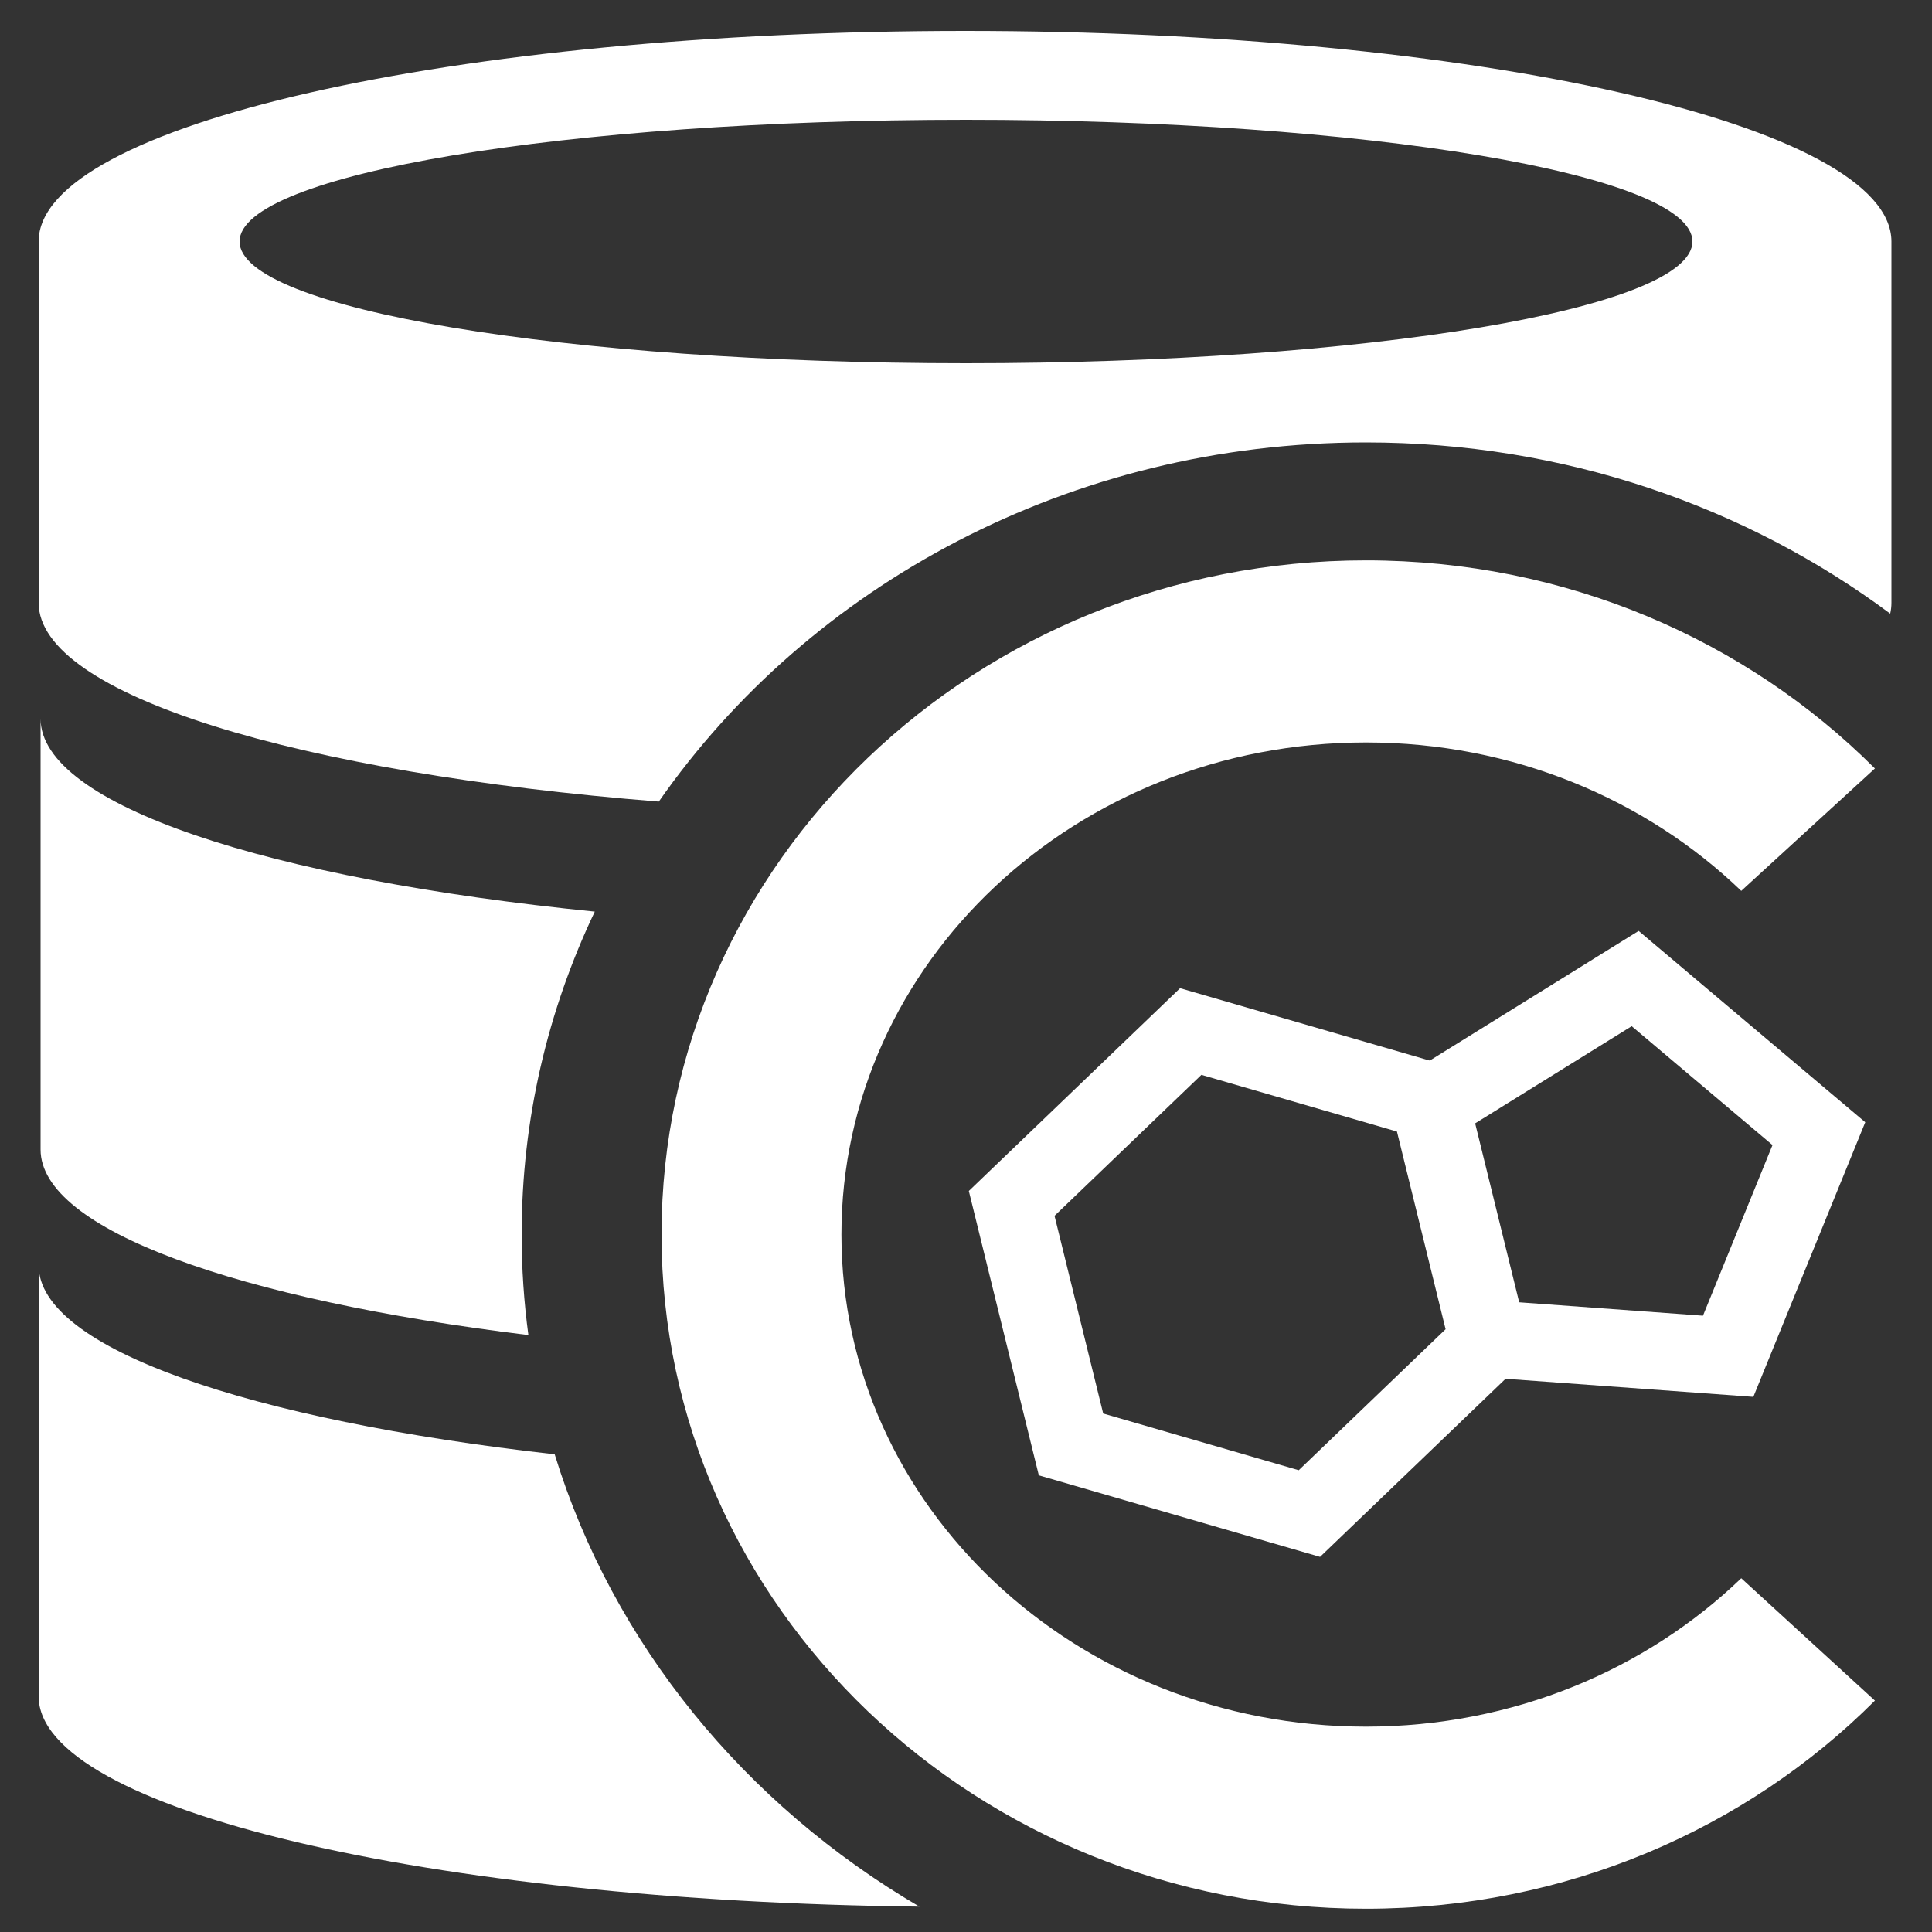 <?xml version="1.0" encoding="utf-8"?>
<!-- Generator: Adobe Illustrator 26.0.1, SVG Export Plug-In . SVG Version: 6.00 Build 0)  -->
<svg version="1.1" xmlns="http://www.w3.org/2000/svg" xmlns:xlink="http://www.w3.org/1999/xlink" x="0px" y="0px"
	 viewBox="0 0 1000 1000" style="enable-background:new 0 0 1000 1000;" xml:space="preserve">
<rect x="0" y="0" width="1000" height="1000" fill="#333333" stroke="none"/>
<style type="text/css">
	.st0{fill:#FFFFFF;}
	.st1{fill:none;stroke:#FFFFFF;stroke-width:40;stroke-miterlimit:10;}
</style>
<g id="database">
	<path class="st0" d="M64,125"/>
</g>
<g id="C">
	<g>
		<path class="st0" d="M287.1,752.75C128.83,734.94,20,697.86,20,655v223c0,58.4,202.03,106.07,455.88,108.87
			C385.54,933.95,317.3,850.92,287.1,752.75z"/>
	</g>
	<path class="st0" d="M901.27,816.89c-49.3,47.39-118.12,76.82-194.27,76.82c-149.93,0-271.48-114.04-271.48-254.71
		S557.07,384.29,707,384.29c76.15,0,144.97,29.43,194.27,76.82l69.18-63.34C904.07,331.38,810.58,290.04,707,290.04
		c-201.36,0-364.6,156.24-364.6,348.96S505.64,987.96,707,987.96c103.58,0,197.07-41.34,263.45-107.73L901.27,816.89z"/>
	<g>
		<path class="st0" d="M707,229c102.54,0,196.83,33.14,271.37,88.62c0.42-1.86,0.63-3.74,0.63-5.62V125c0-60.2-214.68-109-479.5-109
			S20,64.8,20,125v187c0,47.57,134.07,88.03,321,102.9C419.02,302.96,553.8,229,707,229z M500,62c207.66,0,376,28.21,376,63
			s-168.34,63-376,63s-376-28.21-376-63S292.34,62,500,62z"/>
	</g>
	<g>
		<path class="st0" d="M270,639c0-59.54,13.53-116.1,37.86-167.15C138.96,454.98,21,416.62,21,372v223
			c0,41.53,102.17,77.63,252.49,96.03C271.19,673.99,270,656.63,270,639z"/>
	</g>
	<g>
		<polygon class="st1" points="616.33,533.91 523.64,622.88 554.35,747.63 677.74,783.41 770.42,694.44 739.72,569.69 		"/>
		<polygon class="st1" points="846.36,506.49 740.64,572.12 770.38,692.96 894.49,702.01 941.45,586.77 		"/>
	</g>
</g>
</svg>
